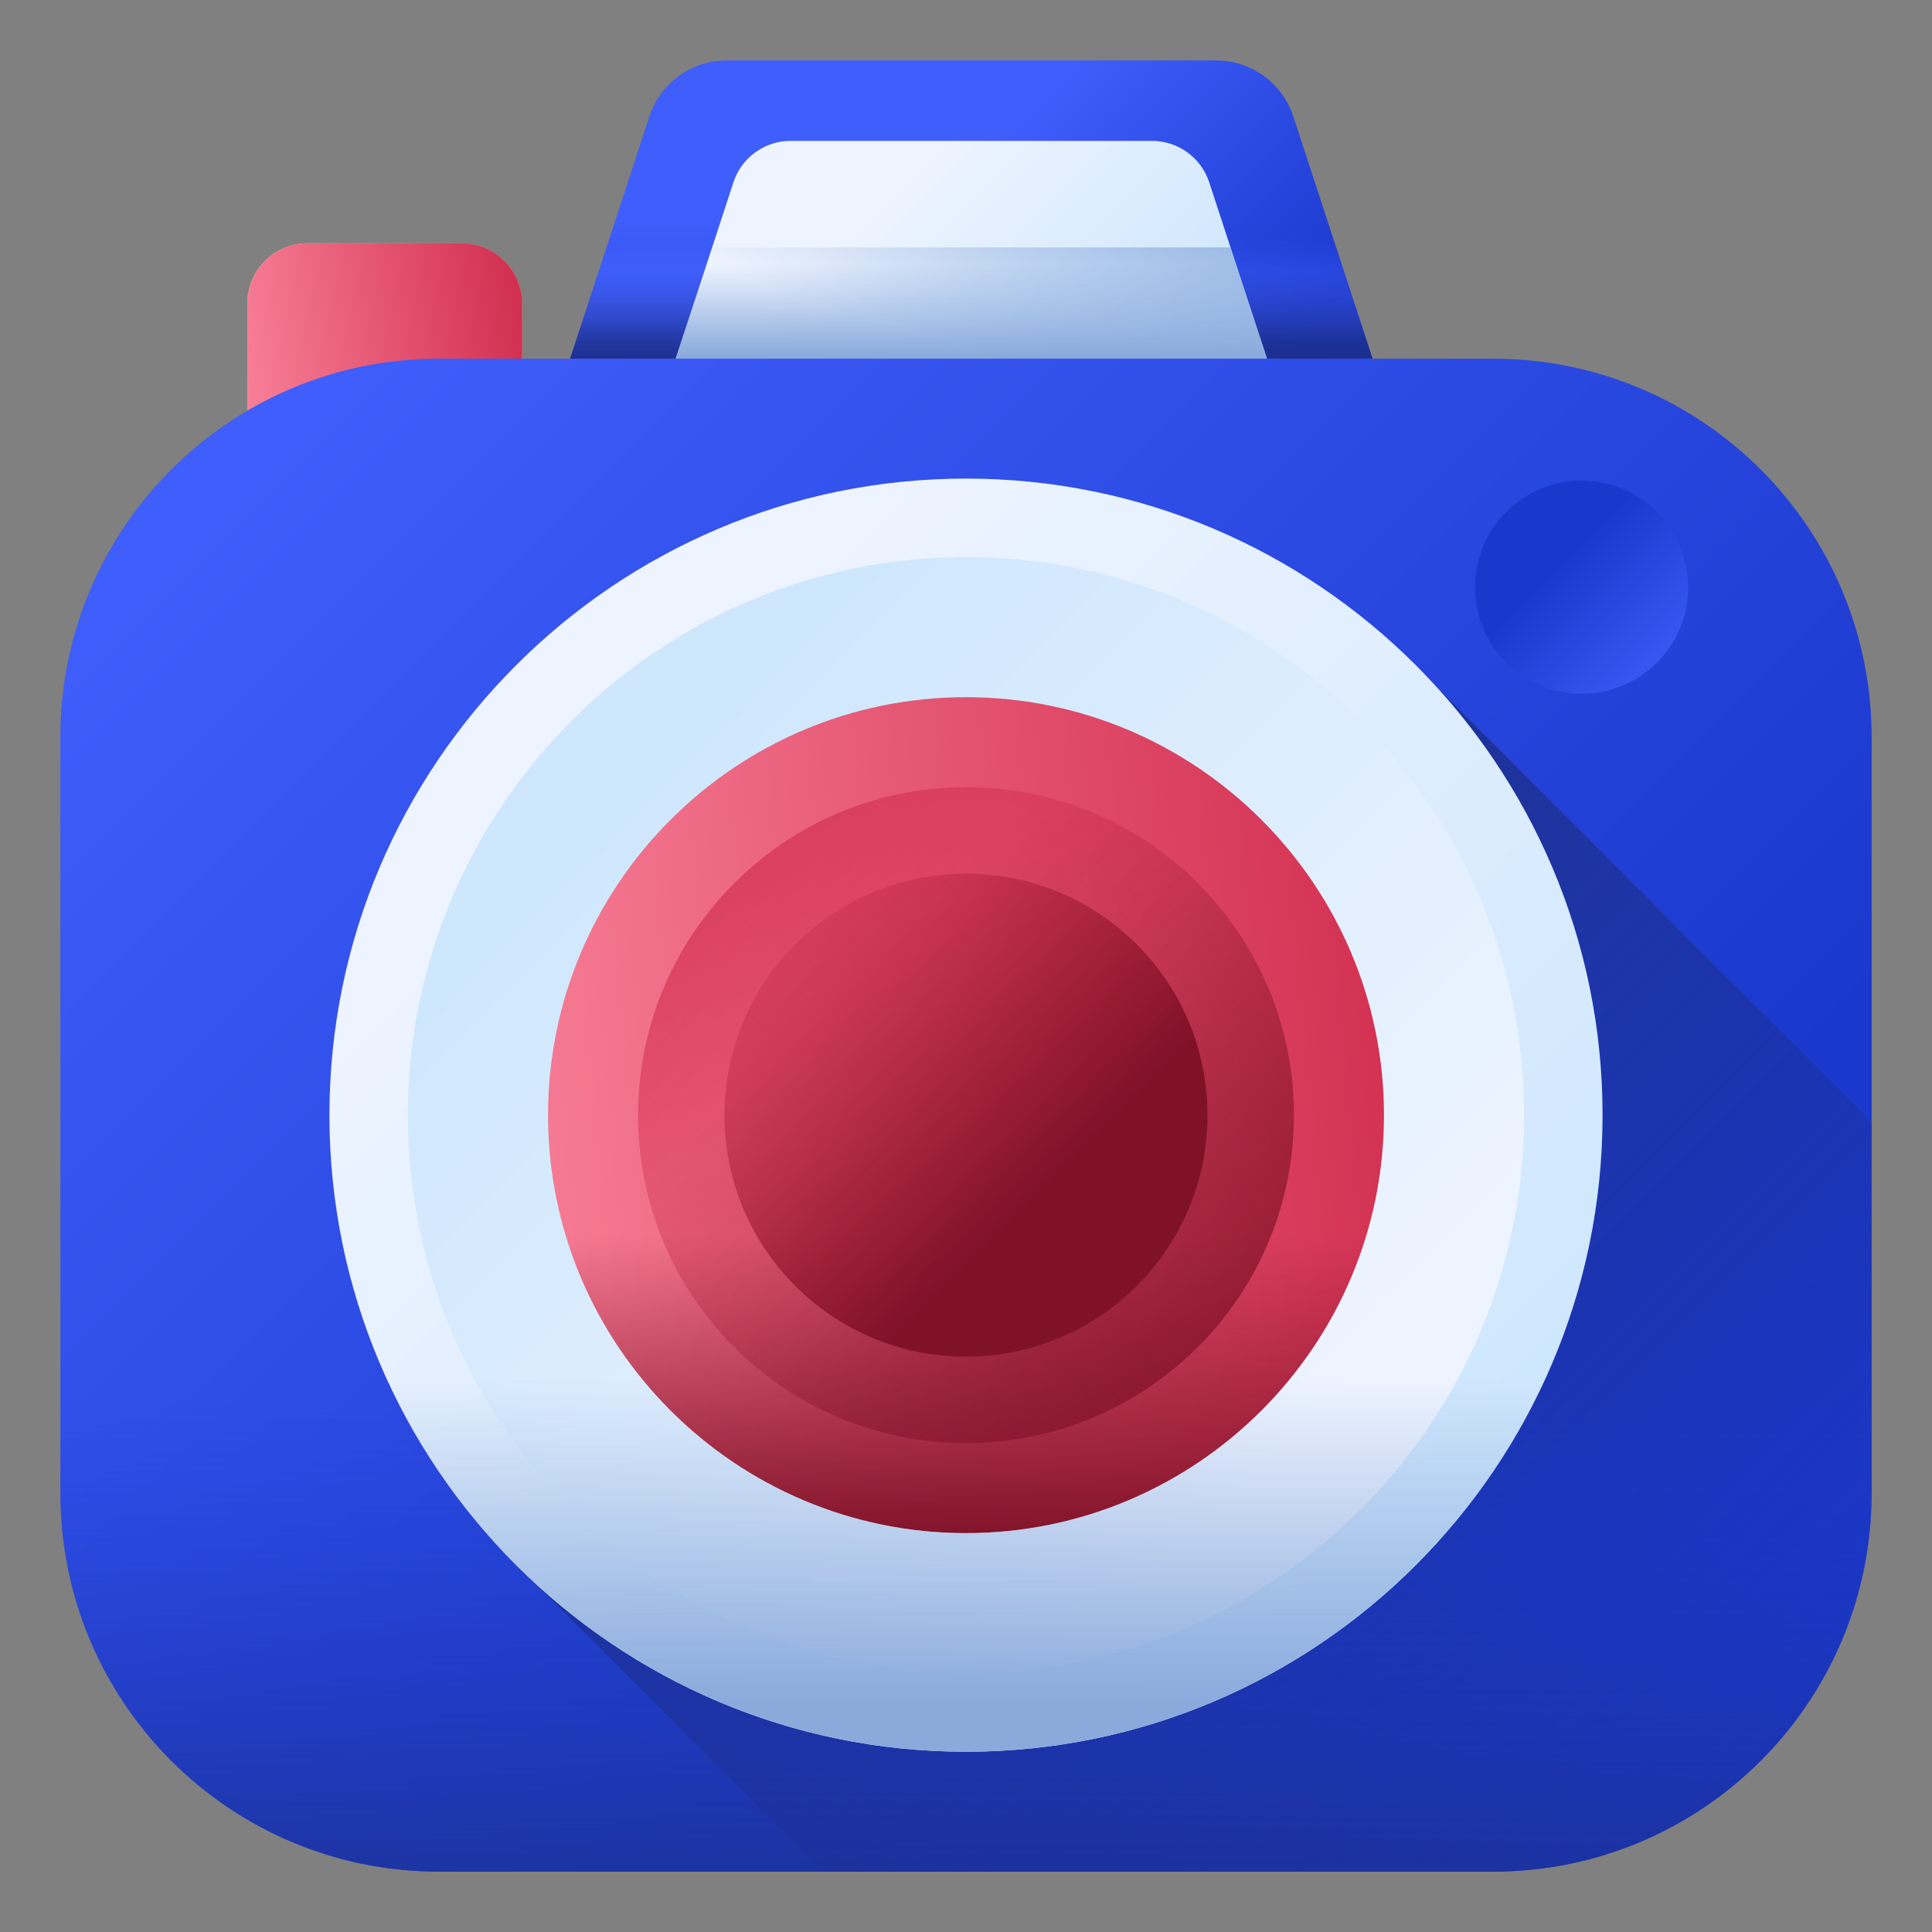 <?xml version="1.0" encoding="UTF-8"?> <svg xmlns="http://www.w3.org/2000/svg" width="64" height="64" viewBox="0 0 64 64" fill="none"><rect x="0" y="0" width="64" height="64" fill="#808080" stroke="none"/> <path d="M45.968 13.412H18.385L21.509 3.862C21.872 2.751 22.908 2 24.077 2H40.276C41.445 2 42.481 2.751 42.844 3.862L45.968 13.412Z" fill="url(#paint0_linear)"></path> <path d="M18.385 13.412H45.968L43.544 6H20.809L18.385 13.412Z" fill="url(#paint1_linear)"></path> <path d="M42.366 13.098H21.987L24.295 6.042C24.563 5.222 25.329 4.667 26.192 4.667H38.161C39.024 4.667 39.79 5.222 40.058 6.042L42.366 13.098Z" fill="url(#paint2_linear)"></path> <path d="M42.366 13.098H21.987L24.295 6.042C24.563 5.222 25.329 4.667 26.192 4.667H38.161C39.024 4.667 39.79 5.222 40.058 6.042L42.366 13.098Z" fill="url(#paint3_linear)"></path> <path d="M21.987 13.098H42.366L40.763 8.196H23.59L21.987 13.098Z" fill="url(#paint4_linear)"></path> <path d="M17.294 14.059H8.191V10.057C8.191 8.954 9.086 8.059 10.19 8.059H15.295C16.399 8.059 17.294 8.954 17.294 10.057V14.059H17.294Z" fill="url(#paint5_linear)"></path> <path d="M17.294 14.059H8.191V10.057C8.191 8.954 9.086 8.059 10.19 8.059H15.295C16.399 8.059 17.294 8.954 17.294 10.057V14.059H17.294Z" fill="url(#paint6_linear)"></path> <path d="M49.46 62H14.54C7.614 62 2 56.386 2 49.46V24.422C2 17.497 7.614 11.882 14.54 11.882H49.46C56.386 11.882 62 17.497 62 24.422V49.46C62 56.386 56.386 62 49.46 62Z" fill="url(#paint7_linear)"></path> <path d="M32.235 16.089C20.608 16.089 11.148 25.549 11.148 37.176C11.148 43.343 13.809 48.899 18.042 52.759L27.283 62H49.46C56.386 62 62 56.386 62 49.46V37.166L47.817 22.983C43.958 18.75 38.402 16.089 32.235 16.089Z" fill="url(#paint8_linear)"></path> <path d="M2 42.544V49.46C2 56.386 7.614 62 14.54 62H49.46C56.386 62 62 56.386 62 49.46V42.544H2Z" fill="url(#paint9_linear)"></path> <path d="M32 51.765C40.187 51.765 46.824 45.128 46.824 36.941C46.824 28.754 40.187 22.118 32 22.118C23.813 22.118 17.177 28.754 17.177 36.941C17.177 45.128 23.813 51.765 32 51.765Z" fill="url(#paint10_linear)"></path> <path d="M32 51.765C40.187 51.765 46.824 45.128 46.824 36.941C46.824 28.754 40.187 22.118 32 22.118C23.813 22.118 17.177 28.754 17.177 36.941C17.177 45.128 23.813 51.765 32 51.765Z" fill="url(#paint11_linear)"></path> <path d="M17.514 40.09C18.962 46.756 24.907 51.765 32 51.765C39.093 51.765 45.038 46.756 46.486 40.09H17.514Z" fill="url(#paint12_linear)"></path> <path d="M39.681 29.26C37.715 27.294 34.999 26.078 32 26.078C29.001 26.078 26.285 27.294 24.319 29.26C22.353 31.226 21.137 33.942 21.137 36.941C21.137 42.941 26.001 47.804 32 47.804C34.999 47.804 37.715 46.588 39.681 44.622C41.647 42.657 42.863 39.941 42.863 36.941C42.863 33.942 41.647 31.226 39.681 29.26V29.26Z" fill="url(#paint13_linear)"></path> <path d="M24.319 44.622C26.285 46.588 29.001 47.804 32 47.804C34.999 47.804 37.715 46.588 39.681 44.622C41.647 42.657 42.863 39.941 42.863 36.941C42.863 30.942 37.999 26.078 32 26.078C29.001 26.078 26.285 27.294 24.319 29.26C22.353 31.226 21.137 33.942 21.137 36.941C21.137 39.941 22.353 42.657 24.319 44.622V44.622Z" fill="url(#paint14_linear)"></path> <path d="M26.343 42.598C27.791 44.046 29.791 44.941 32 44.941C34.209 44.941 36.209 44.046 37.657 42.598C39.105 41.15 40 39.15 40 36.941C40 32.523 36.418 28.941 32 28.941C29.791 28.941 27.791 29.837 26.343 31.284C24.895 32.732 24 34.732 24 36.941C24 39.15 24.895 41.15 26.343 42.598Z" fill="url(#paint15_linear)"></path> <path d="M32 58.029C20.372 58.029 10.913 48.569 10.913 36.941C10.913 25.314 20.372 15.854 32 15.854C43.627 15.854 53.087 25.314 53.087 36.941C53.087 48.569 43.627 58.029 32 58.029V58.029ZM32 21.148C23.292 21.148 16.207 28.233 16.207 36.941C16.207 45.65 23.292 52.734 32 52.734C40.708 52.734 47.793 45.65 47.793 36.941C47.793 28.233 40.708 21.148 32 21.148V21.148Z" fill="url(#paint16_linear)"></path> <path d="M32 18.453C42.194 18.453 50.488 26.747 50.488 36.941C50.488 47.135 42.194 55.429 32 55.429C21.806 55.429 13.512 47.135 13.512 36.941C13.512 26.747 21.806 18.453 32 18.453V18.453ZM32 50.787C39.635 50.787 45.846 44.576 45.846 36.941C45.846 29.306 39.635 23.095 32 23.095C24.365 23.095 18.154 29.306 18.154 36.941C18.154 44.576 24.365 50.787 32 50.787Z" fill="url(#paint17_linear)"></path> <path d="M45.845 37.059C45.781 44.64 39.596 50.787 32 50.787C24.404 50.787 18.219 44.64 18.155 37.059H10.914C10.978 48.632 20.412 58.028 32 58.028C43.588 58.028 53.022 48.632 53.086 37.059H45.845Z" fill="url(#paint18_linear)"></path> <path d="M52.392 22.98C54.341 22.98 55.922 21.4 55.922 19.451C55.922 17.502 54.341 15.921 52.392 15.921C50.443 15.921 48.863 17.502 48.863 19.451C48.863 21.4 50.443 22.98 52.392 22.98Z" fill="url(#paint19_linear)"></path> <defs> <linearGradient id="paint0_linear" x1="29.864" y1="7.68" x2="38.329" y2="16.144" gradientUnits="userSpaceOnUse"> <stop stop-color="#3F5EFB"></stop> <stop offset="1" stop-color="#1A38CC"></stop> </linearGradient> <linearGradient id="paint1_linear" x1="32.176" y1="7.333" x2="32.176" y2="12.042" gradientUnits="userSpaceOnUse"> <stop stop-color="#1A38CC" stop-opacity="0"></stop> <stop offset="0.332" stop-color="#3F5EFB" stop-opacity="0.332"></stop> <stop offset="0.85" stop-color="#1C2F8C" stop-opacity="0.83"></stop> <stop offset="1" stop-color="#1C2F8C"></stop> </linearGradient> <linearGradient id="paint2_linear" x1="28.528" y1="6.923" x2="35.801" y2="14.196" gradientUnits="userSpaceOnUse"> <stop stop-color="#EEF4FF"></stop> <stop offset="1" stop-color="#CFE7FD"></stop> </linearGradient> <linearGradient id="paint3_linear" x1="32.176" y1="8.745" x2="32.176" y2="11.805" gradientUnits="userSpaceOnUse"> <stop stop-color="#8AAADC" stop-opacity="0"></stop> <stop offset="1" stop-color="#8AAADC"></stop> </linearGradient> <linearGradient id="paint4_linear" x1="32.404" y1="12.165" x2="35.698" y2="3.459" gradientUnits="userSpaceOnUse"> <stop stop-color="#8AAADC" stop-opacity="0"></stop> <stop offset="1" stop-color="#8AAADC"></stop> </linearGradient> <linearGradient id="paint5_linear" x1="10.079" y1="8.98" x2="14.527" y2="13.429" gradientUnits="userSpaceOnUse"> <stop stop-color="#F7E07D"></stop> <stop offset="1" stop-color="#E69642"></stop> </linearGradient> <linearGradient id="paint6_linear" x1="6.647" y1="15.11" x2="19.05" y2="13.34" gradientUnits="userSpaceOnUse"> <stop stop-color="#FF8EA5"></stop> <stop offset="1" stop-color="#CD2446"></stop> </linearGradient> <linearGradient id="paint7_linear" x1="8.833" y1="13.774" x2="45.075" y2="50.016" gradientUnits="userSpaceOnUse"> <stop stop-color="#3F5EFB"></stop> <stop offset="1" stop-color="#1A38CC"></stop> </linearGradient> <linearGradient id="paint8_linear" x1="56.476" y1="61.417" x2="29.802" y2="34.743" gradientUnits="userSpaceOnUse"> <stop stop-color="#1C2F8C" stop-opacity="0"></stop> <stop offset="1" stop-color="#1C2F8C"></stop> </linearGradient> <linearGradient id="paint9_linear" x1="32" y1="46.353" x2="32" y2="65.294" gradientUnits="userSpaceOnUse"> <stop stop-color="#1A38CC" stop-opacity="0"></stop> <stop offset="1" stop-color="#1C2F8C"></stop> </linearGradient> <linearGradient id="paint10_linear" x1="25.091" y1="30.033" x2="40.488" y2="45.429" gradientUnits="userSpaceOnUse"> <stop stop-color="#5A5A5A"></stop> <stop offset="1" stop-color="#464646"></stop> </linearGradient> <linearGradient id="paint11_linear" x1="12.147" y1="56.958" x2="53.002" y2="53.116" gradientUnits="userSpaceOnUse"> <stop stop-color="#FF8EA5"></stop> <stop offset="1" stop-color="#CD2446"></stop> </linearGradient> <linearGradient id="paint12_linear" x1="32" y1="40.941" x2="32" y2="51.059" gradientUnits="userSpaceOnUse"> <stop stop-color="#801228" stop-opacity="0"></stop> <stop offset="1" stop-color="#801228"></stop> </linearGradient> <linearGradient id="paint13_linear" x1="27.81" y1="32.751" x2="44.054" y2="48.996" gradientUnits="userSpaceOnUse"> <stop stop-color="#801228" stop-opacity="0"></stop> <stop offset="1" stop-color="#801228"></stop> </linearGradient> <linearGradient id="paint14_linear" x1="33.602" y1="38.543" x2="17.358" y2="22.299" gradientUnits="userSpaceOnUse"> <stop stop-color="#CD2446" stop-opacity="0"></stop> <stop offset="1" stop-color="#CD2446"></stop> </linearGradient> <linearGradient id="paint15_linear" x1="23.412" y1="28.353" x2="34.486" y2="39.427" gradientUnits="userSpaceOnUse"> <stop stop-color="#CD2446" stop-opacity="0"></stop> <stop offset="1" stop-color="#801228"></stop> </linearGradient> <linearGradient id="paint16_linear" x1="19.547" y1="24.488" x2="45.651" y2="50.592" gradientUnits="userSpaceOnUse"> <stop stop-color="#EEF4FF"></stop> <stop offset="1" stop-color="#CFE7FD"></stop> </linearGradient> <linearGradient id="paint17_linear" x1="42.953" y1="47.894" x2="21.296" y2="26.237" gradientUnits="userSpaceOnUse"> <stop stop-color="#EEF4FF"></stop> <stop offset="1" stop-color="#CFE7FD"></stop> </linearGradient> <linearGradient id="paint18_linear" x1="32" y1="45.647" x2="32" y2="56.471" gradientUnits="userSpaceOnUse"> <stop stop-color="#8AAADC" stop-opacity="0"></stop> <stop offset="1" stop-color="#8AAADC"></stop> </linearGradient> <linearGradient id="paint19_linear" x1="55.647" y1="22.706" x2="51.598" y2="18.657" gradientUnits="userSpaceOnUse"> <stop stop-color="#3F5EFB"></stop> <stop offset="1" stop-color="#1A38CC"></stop> </linearGradient> </defs> </svg> 
